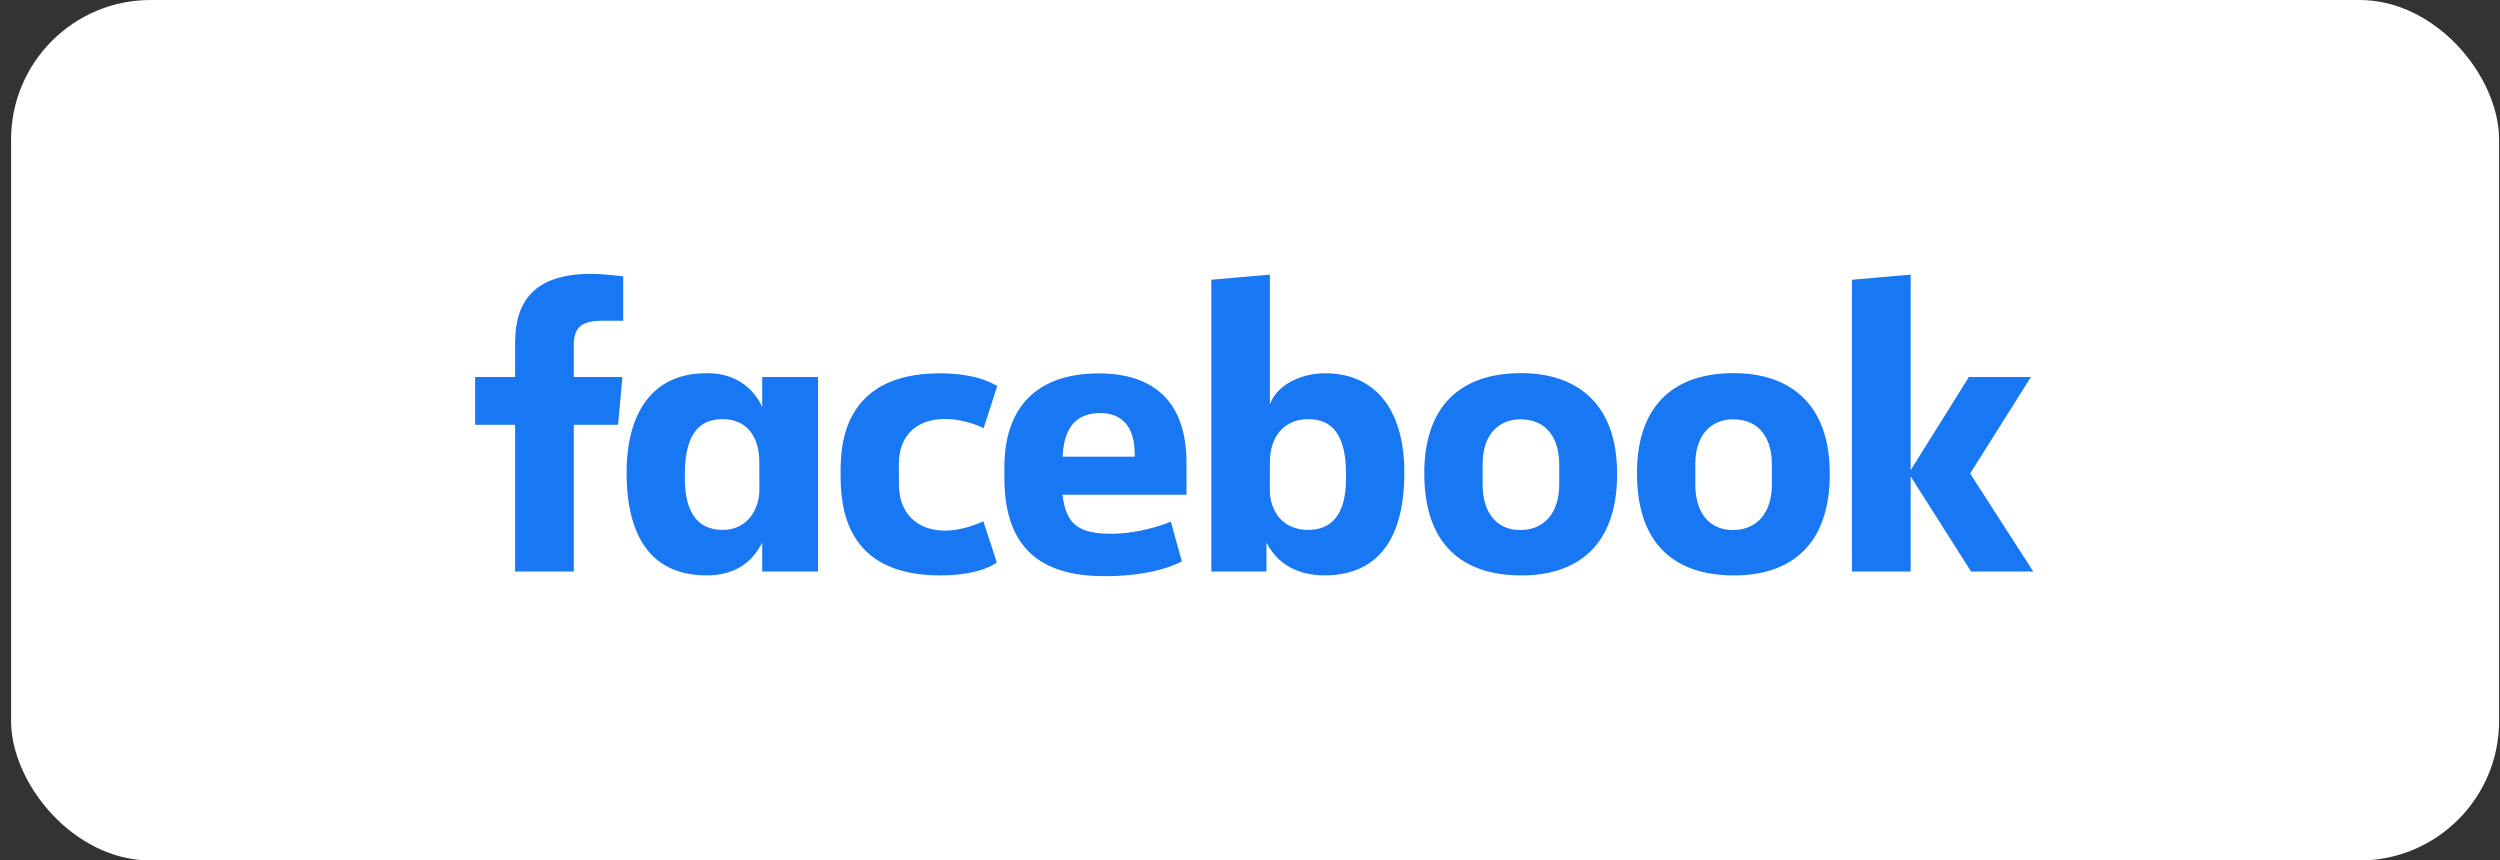 <svg xmlns="http://www.w3.org/2000/svg" width="215" height="74" viewBox="0 0 215 74" fill="none"><rect x="0" y="0" width="215" height="74" fill="#333333" stroke="none"/><rect x="0.953" width="213.969" height="74" rx="12" fill="white"></rect><path d="M49.348 49.15H44.299V36.531H40.859V32.423H44.299V29.5C44.299 26.035 45.82 23.551 50.856 23.551C51.921 23.551 53.593 23.766 53.593 23.766V27.581H51.837C50.047 27.581 49.348 28.127 49.348 29.635V32.423H53.526L53.154 36.531H49.348L49.348 49.15ZM60.934 32.095C60.86 32.095 60.785 32.097 60.71 32.099C56.028 32.099 53.886 35.63 53.886 40.642C53.886 46.955 56.664 49.482 60.746 49.482C63.082 49.482 64.616 48.496 65.549 46.657V49.152H70.351V32.425H65.549V34.997C64.787 33.342 63.21 32.114 60.934 32.095ZM62.155 36.047C64.121 36.047 65.302 37.422 65.302 39.761L65.306 42.15C65.306 43.727 64.331 45.571 62.155 45.571C58.809 45.571 58.898 41.949 58.898 40.742C58.898 36.685 60.681 36.047 62.155 36.047ZM72.291 40.789C72.291 38.757 72.194 32.105 80.837 32.105C84.307 32.105 85.756 33.212 85.756 33.212L84.591 36.832C84.591 36.832 83.144 36.033 81.259 36.033C78.844 36.033 77.303 37.437 77.303 39.906L77.306 41.677C77.306 44.049 78.793 45.633 81.264 45.633C82.982 45.633 84.565 44.827 84.565 44.827L85.726 48.372C85.726 48.372 84.401 49.485 80.862 49.485C72.632 49.485 72.291 43.518 72.291 40.789H72.291ZM113.915 32.099C118.597 32.099 120.773 35.63 120.773 40.642C120.773 46.955 117.994 49.482 113.912 49.482C111.577 49.482 109.85 48.497 108.918 46.657V49.152L104.175 49.15V24.059L109.21 23.619V34.77C109.937 32.819 112.325 32.099 113.915 32.099ZM112.503 36.047C110.537 36.047 109.21 37.422 109.21 39.761L109.206 42.15C109.203 43.727 110.124 45.571 112.503 45.571C115.849 45.571 115.76 41.949 115.76 40.742C115.76 36.685 113.977 36.047 112.503 36.047ZM94.492 32.113C89.181 32.113 86.378 35.016 86.378 40.174V41.132C86.378 47.827 90.315 49.551 95.009 49.551C99.571 49.551 101.636 48.272 101.636 48.272L100.694 44.865C100.694 44.865 98.265 45.901 95.612 45.901C92.863 45.901 91.68 45.198 91.377 42.549H102.039V39.816C102.039 34.221 98.892 32.113 94.492 32.113L94.492 32.113ZM94.62 35.524C96.458 35.524 97.649 36.654 97.584 39.275H91.386C91.494 36.517 92.778 35.524 94.62 35.524ZM130.812 32.09C125.359 32.09 122.488 35.171 122.488 40.692C122.488 48.267 127.437 49.487 130.821 49.487C135.776 49.487 139.073 46.812 139.073 40.761C139.073 34.462 135.366 32.09 130.812 32.09ZM130.744 36.061C133.142 36.061 134.092 37.86 134.092 39.908V41.669C134.092 44.15 132.762 45.585 130.735 45.585C128.838 45.585 127.506 44.242 127.506 41.669V39.908C127.506 37.163 129.091 36.061 130.744 36.061ZM149.103 32.09C143.65 32.09 140.779 35.171 140.779 40.692C140.779 48.267 145.728 49.487 149.112 49.487C154.067 49.487 157.363 46.812 157.363 40.761C157.363 34.462 153.657 32.09 149.103 32.09ZM149.035 36.061C151.432 36.061 152.382 37.86 152.382 39.908V41.669C152.382 44.15 151.053 45.585 149.025 45.585C147.129 45.585 145.796 44.242 145.796 41.669V39.908C145.796 37.163 147.382 36.061 149.035 36.061ZM159.266 49.15V24.059L164.316 23.619V40.437L169.325 32.423H174.658L169.432 40.723L174.859 49.15H169.511L164.316 40.967V49.15H159.266Z" fill="#1877F2"></path></svg>